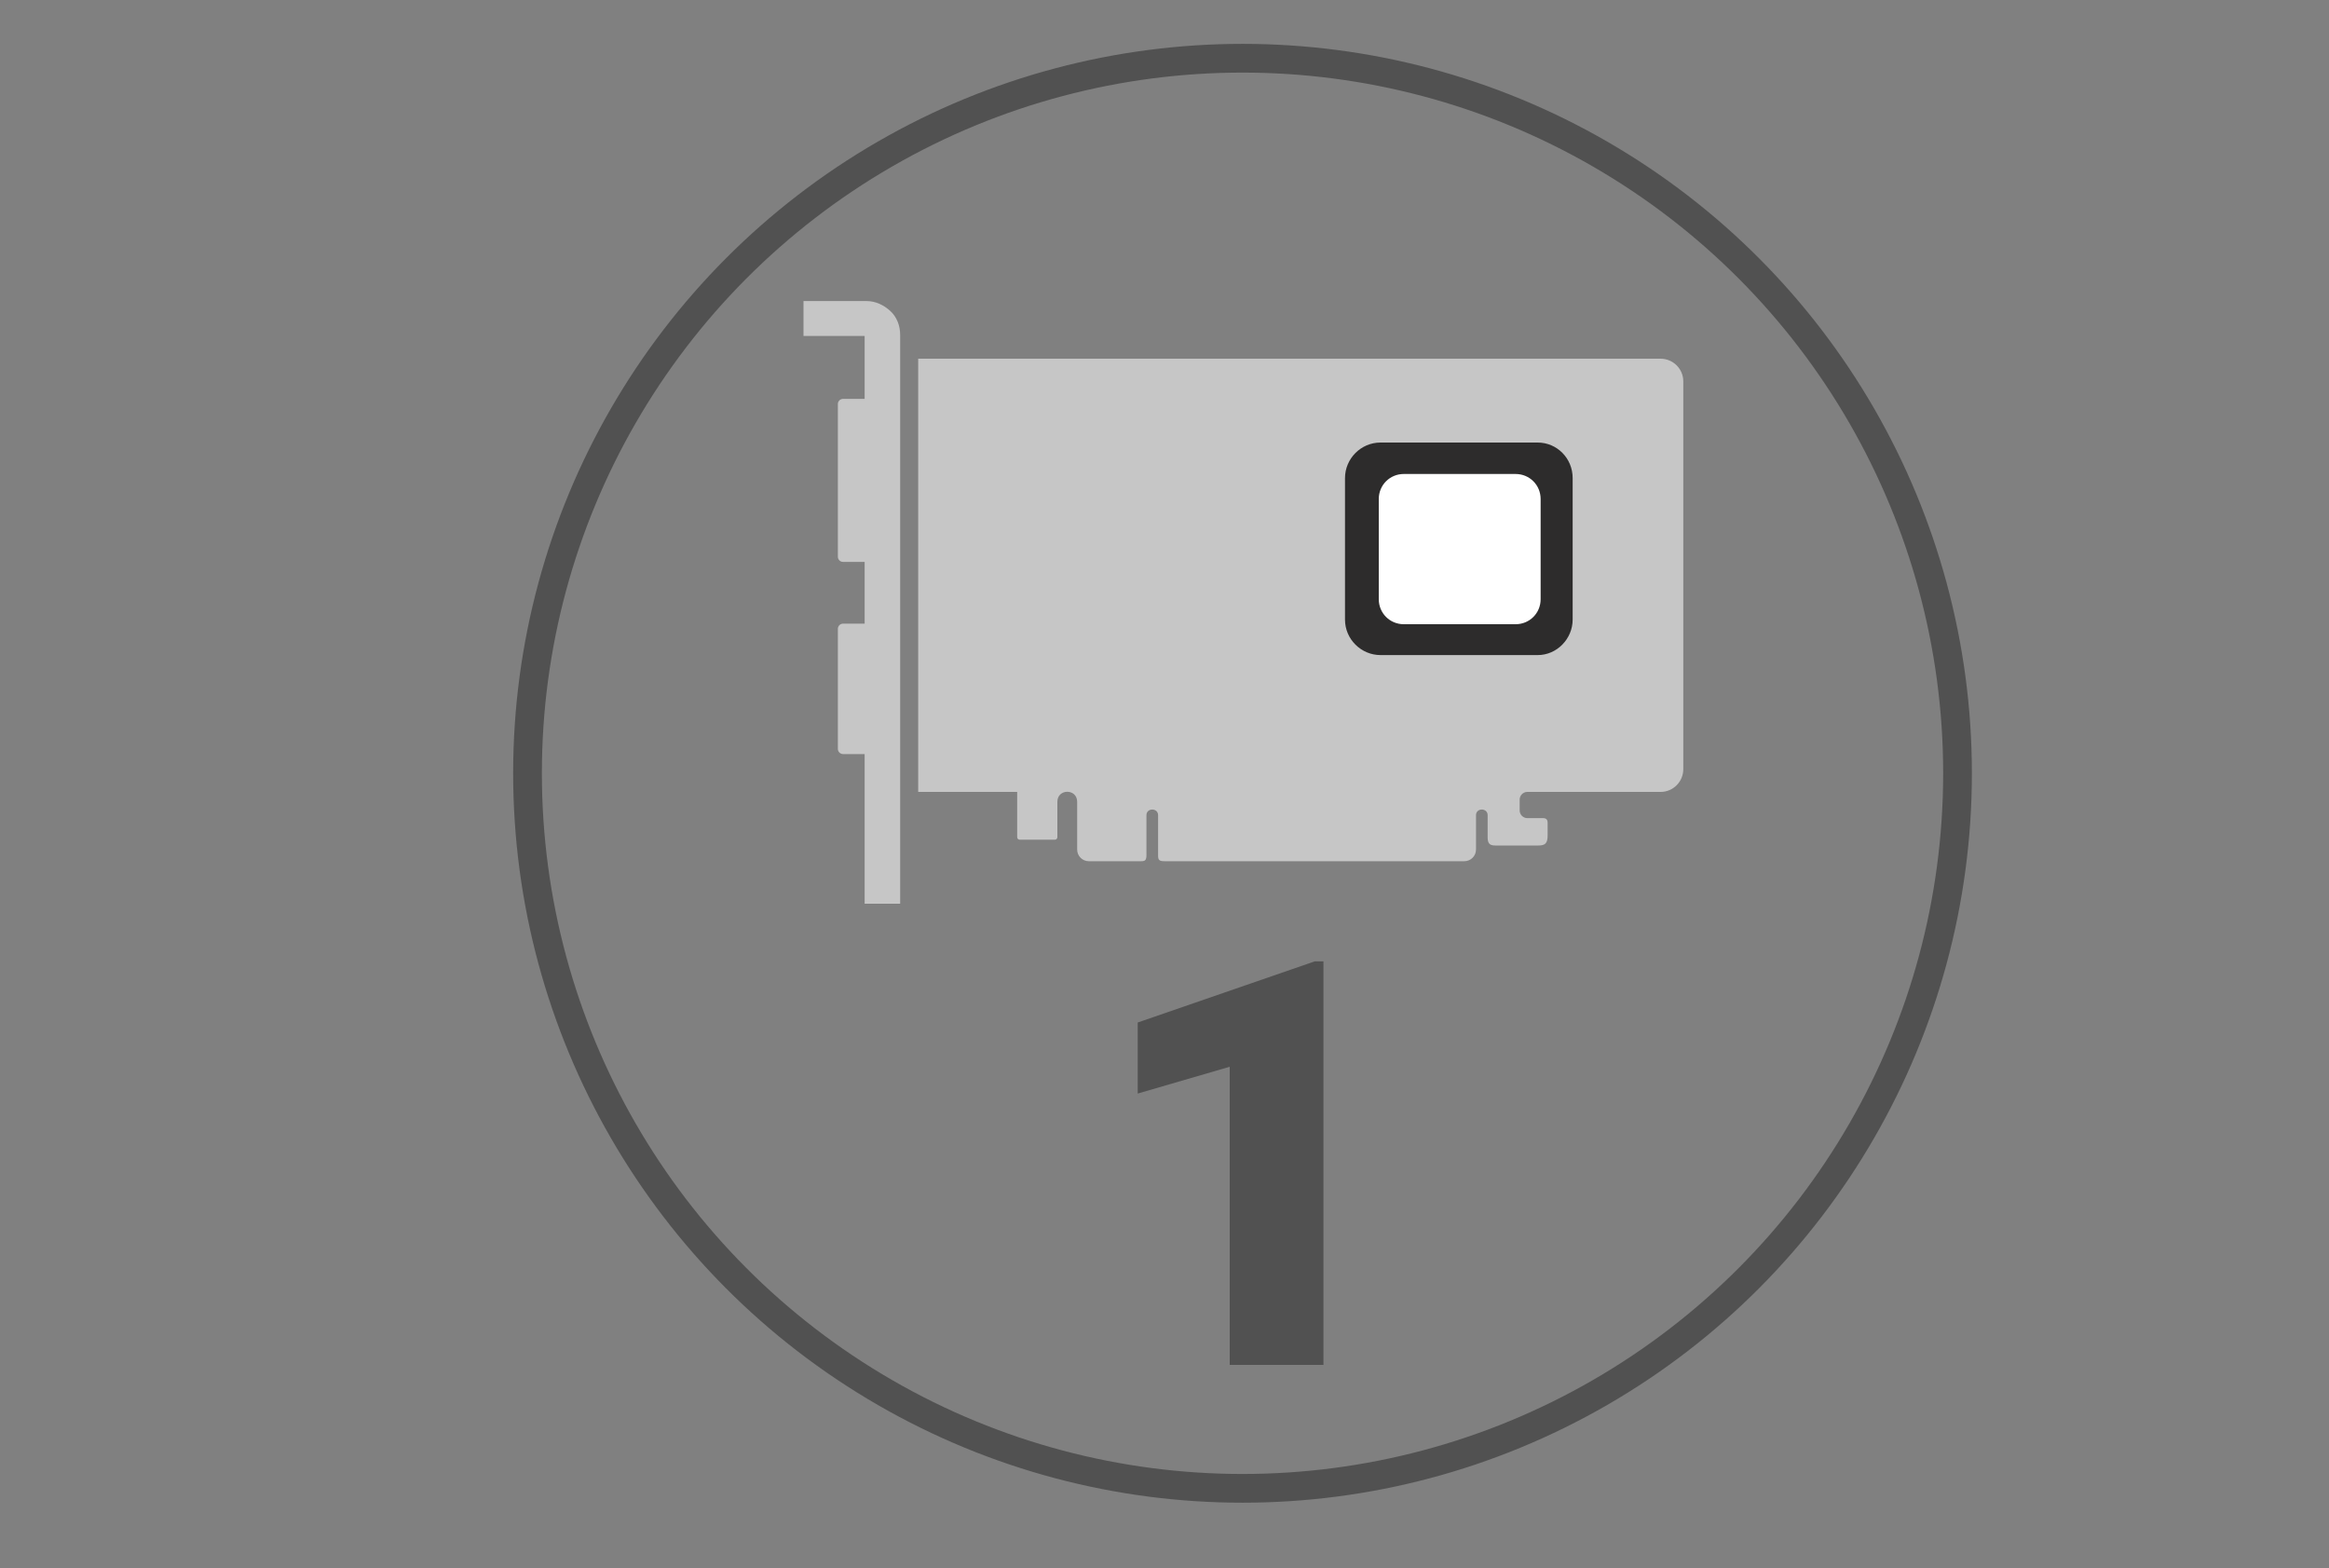 <?xml version="1.0" encoding="utf-8"?>
<!-- Generator: Adobe Illustrator 26.5.0, SVG Export Plug-In . SVG Version: 6.00 Build 0)  -->
<svg version="1.1" id="Layer_1" xmlns="http://www.w3.org/2000/svg" xmlns:xlink="http://www.w3.org/1999/xlink" x="0px" y="0px"
	 viewBox="0 0 400 269.3" style="enable-background:new 0 0 400 269.3;" xml:space="preserve">
<rect x="0" y="0" width="400" height="269.3" fill="#808080" stroke="none"/>
<style type="text/css">
	.st0{display:none;}
	.st1{display:inline;fill:#231F20;}
	.st2{display:inline;fill:#FFFFFF;stroke:#FFFFFF;stroke-width:2;stroke-miterlimit:10;}
	.st3{display:inline;fill:#FFFFFF;}
	.st4{display:inline;}
	.st5{fill:#AAAAAA;}
	.st6{fill:#FFFFFF;}
	.st7{display:inline;fill:#232323;}
	.st8{fill:#232323;}
	.st9{display:inline;fill:none;stroke:#FFFFFF;stroke-width:4.933;stroke-miterlimit:10;}
	.st10{fill:#FFFDFE;}
	.st11{fill:#5B5B5B;}
	.st12{fill:#231F20;}
	.st13{fill-rule:evenodd;clip-rule:evenodd;fill:#DDDDDD;}
	.st14{fill-rule:evenodd;clip-rule:evenodd;fill:#515151;}
	.st15{fill:none;stroke:#FFFFFF;stroke-width:11.277;stroke-miterlimit:10;}
	.st16{clip-path:url(#SVGID_00000056428670373343010190000013385613254527878275_);fill:#FFFFFF;}
	.st17{fill-rule:evenodd;clip-rule:evenodd;fill:#C6C6C6;}
	.st18{fill-rule:evenodd;clip-rule:evenodd;fill:#2D2C2C;}
	.st19{fill-rule:evenodd;clip-rule:evenodd;fill:#FFFFFF;}
	.st20{fill:none;stroke:#515151;stroke-width:4.933;stroke-miterlimit:10;}
	.st21{fill:#515151;}
</style>
<g id="Background" class="st0">
	<rect x="-0.6" y="-1" class="st1" width="401.4" height="270"/>
</g>
<g id="Mac_mini" class="st0">
	<path class="st2" d="M397.1,121.7c0.8-4.7-3.3-9.2-3.3-9.2l-28.6-40.8c-0.5-1.1-5.9-10.6-52.8-10.6H85.6
		c-46.9,0-52.3,9.5-52.6,10.3L4.4,112.3c-0.2,0.2-4.2,4.7-3.5,9.4H0.8v60.6c0,0.2,0.1,0.5,0.2,0.7c6.7,13.3,41.8,13.3,58.8,13.3
		h278.6c16.9,0,52.1,0,58.8-13.3c0.1-0.2,0.2-0.4,0.2-0.7v-60.6H397.1z M6.8,114.3L35.6,73c0-0.1,5.4-8.8,50-8.8h226.7
		c44.5,0,49.9,8.7,50.1,9l28.9,41.3c0,0,3.4,3.8,2.6,7c-0.4,1.8-2.2,3.3-5.1,4.3c-15.3,5.6-35.7,5.6-50.6,5.6H59.7
		c-14.9,0-35.3,0-50.6-5.6c-3-1.1-4.7-2.5-5.1-4.3C3.3,118.7,5.7,115.5,6.8,114.3z M338.3,193.2H59.7c-13.6,0-49.5,0-55.8-11.3
		v-55.5c1.1,0.9,2.5,1.7,4.2,2.3c15.8,5.7,36.5,5.7,51.6,5.7h278.6c15.1,0,35.8,0,51.6-5.7c1.7-0.6,3.1-1.4,4.2-2.3v55.5
		C387.8,193.2,351.9,193.2,338.3,193.2z"/>
	<circle class="st3" cx="332.5" cy="150.5" r="4.5"/>
</g>
<g id="TB3_Dock" class="st0">
	<rect x="150.9" y="120.9" class="st3" width="21.3" height="37.1"/>
	<polygon class="st3" points="168.9,155.9 155.9,155.9 155.9,239.6 169.8,249.9 	"/>
	<polygon class="st3" points="242.6,148.1 229.6,148.1 229.6,253.3 242,254.2 	"/>
	<rect x="225.4" y="120.8" class="st3" width="21.3" height="37.5"/>
	<polygon class="st3" points="274.8,148.1 261.7,148.1 261.7,248.5 274.8,241.1 	"/>
	<rect x="257.6" y="120.8" class="st3" width="21.3" height="37.5"/>
	<g class="st4">
		<path class="st5" d="M91.2,118.4c9.6-77.3,69.7-106.6,121.6-108.5C261.8,8,325.4,51,333.8,118.4H91.2z"/>
	</g>
	<g class="st4">
		<path class="st6" d="M205.6,213.7v-57.9h8.9l0.1-34.8h-30.7l0.1,34.7l8.9,0.1l-0.2,65.1c0,15.8-8.3,23.5-20.1,23.5l-7.5-1.5
			c6.4,4.7,16.6,10.9,16.6,10.9C196.6,253.4,205.6,238.9,205.6,213.7z"/>
	</g>
	<rect x="181.5" y="84.1" class="st7" width="34.2" height="15.5"/>
	<g class="st4">
		<path class="st8" d="M174,91.9c0,3-2.5,5.5-5.5,5.5h-18.3c-3,0-5.5-2.5-5.5-5.5v-0.1c0-3,2.5-5.5,5.5-5.5h18.3
			C171.5,86.3,174,88.8,174,91.9L174,91.9z"/>
	</g>
	<g class="st4">
		<path class="st8" d="M250.6,92.1c0,3-2.5,5.5-5.5,5.5h-18.3c-3,0-5.5-2.5-5.5-5.5V92c0-3,2.5-5.5,5.5-5.5h18.3
			C248.1,86.5,250.6,89,250.6,92.1L250.6,92.1z"/>
	</g>
	<g class="st4">
		<path class="st8" d="M282.4,92.1c0,3-2.5,5.5-5.5,5.5h-18.3c-3,0-5.5-2.5-5.5-5.5V92c0-3,2.5-5.5,5.5-5.5h18.3
			C279.9,86.5,282.4,89,282.4,92.1L282.4,92.1z"/>
	</g>
	<ellipse class="st9" cx="211.7" cy="133.2" rx="122.8" ry="122.8"/>
</g>
<g id="USB_Type_A_Port" class="st0">
	<g class="st4">
		<path class="st6" d="M25.5,60.5v149.4h348.5V60.5H25.5z M364.5,200.3H35.1V70.1h329.4V200.3z"/>
		<rect x="44.7" y="79.6" class="st10" width="310.3" height="111.1"/>
		<polygon class="st11" points="54.2,89.2 54.2,135.2 99.5,135.2 99.5,151 125.9,151 125.9,135.2 157.6,135.2 157.6,151 184,151 
			184,135.2 215.6,135.2 215.6,151 242.1,151 242.1,135.2 273.7,135.2 273.7,151 300.1,151 300.1,135.2 345.4,135.2 345.4,89.2 		
			"/>
	</g>
</g>
<g id="TB3_Cable" class="st0">
	<g class="st4">
		<path class="st6" d="M326,207h-26.5v-3.5c0-1.4-1.1-2.6-2.6-2.6h-55.6c-1.4,0-2.6,1.1-2.6,2.6v9h-13c-1.4,0-2.6,1.1-2.6,2.6v0.6
			h-31c-20.3,0-36.8-16.5-36.8-36.8c0-20.3,16.5-36.8,36.8-36.8h24.5c31.7,0,57.5-25.8,57.5-57.5c0-31.7-25.8-57.5-57.5-57.5h-31
			v-0.6c0-1.4-1.1-2.6-2.6-2.6h-13v-9c0-1.4-1.1-2.6-2.6-2.6H112c-1.4,0-2.6,1.1-2.6,2.6v3.5H83c-1.4,0-2.6,1.1-2.6,2.6v32.8
			c0,1.4,1.2,2.6,2.6,2.6h26.5v3.5c0,1.4,1.2,2.6,2.6,2.6h55.6c1.4,0,2.6-1.2,2.6-2.6v-9h13c1.4,0,2.6-1.2,2.6-2.6v-0.6h31
			c20.3,0,36.8,16.5,36.8,36.8s-16.5,36.8-36.8,36.8h-24.5c-31.7,0-57.5,25.8-57.5,57.5c0,31.7,25.8,57.5,57.5,57.5h31v0.6
			c0,1.4,1.1,2.6,2.6,2.6h13v9c0,1.4,1.1,2.6,2.6,2.6H297c1.4,0,2.6-1.1,2.6-2.6V245H326c1.4,0,2.6-1.1,2.6-2.6v-32.8
			C328.6,208.2,327.5,207,326,207z M85.6,51.2V23.6h23.9v27.6H85.6z M323.4,239.8h-23.9v-27.6h23.9V239.8z"/>
		<polygon class="st12" points="133.1,44.1 131.2,54.4 140.2,49 137.3,47.7 147.2,33.1 139,33.1 148.3,19.9 143.1,19.9 134,35.6 
			142.1,35.6 135.4,46.4 		"/>
		<polygon class="st12" points="262.9,232.9 261,243.2 270,237.9 267.1,236.5 277,221.9 268.8,221.9 278.1,208.7 272.9,208.7 
			263.8,224.4 271.9,224.4 265.2,235.2 		"/>
	</g>
</g>
<g id="Video_Cards" class="st0">
	<g class="st4">
		<g>
			<path class="st13" d="M30.7,22.7h23.7c3.5,0,6.7,1.4,9,3.7h0c2.3,2.3,3.8,5.5,3.8,9v214.8H53.9v-56.5h-8.1c-1.1,0-2-0.9-2-2.1
				v-45.3c0-1.1,0.9-2.1,2-2.1h8.1v-23h-8.1c-1.1,0-2-0.9-2-2.1V61.8c0-1.1,0.9-2,2-2h8.1V36H30.7V22.7L30.7,22.7z M74,44.6L74,44.6
				h280.3c4.6,0,8.5,3.8,8.5,8.5v146.4c0,4.7-3.8,8.5-8.5,8.5h-42.7H304c-1.6,0-2.8,1.3-2.8,2.8v4.1c0,1.6,1.3,2.8,2.8,2.8
				c2,0,3.9,0,5.9,0c1.3,0,1.8,0.6,1.8,1.8c0,1.7,0,3,0,4.8c0,3-1.2,3.8-3.5,3.8c-5.4,0-10.8,0-16.2,0c-2.2,0-2.8-0.9-2.8-3V217
				c0-2.9-4.3-2.9-4.3,0v12.9c0,2.5-2,4.5-4.5,4.5c-37.7,0-75.5,0-113.2,0c-1.9,0-2.3-0.5-2.3-2.2V217c0-2.9-4.3-2.9-4.3,0
				c0,5,0,10,0,15c0,1.9-0.4,2.4-2.1,2.4h-19.8c-2.5,0-4.5-2-4.5-4.5v-18.1c0-5-7.6-5-7.6,0v13.3v0c0,0.5-0.4,0.9-0.9,0.9h-13.5
				c-0.5,0-0.9-0.4-0.9-0.9V208H74V44.6L74,44.6z"/>
		</g>
		<path class="st14" d="M278.5,110.4L278.5,110.4c2.3-8.8,0.2-20.2-4.9-27.4c-0.4-0.6-0.9-0.9-1.6-1c-1.8-0.3-6.8,0.2-8.4,1.3
			c5.4,5.1,11.1,16.7,10.2,26.8c-0.4,0.1-0.8,0.1-1.2,0.2c-1.5-9-8-18.5-15.6-23c-0.6-0.3-1.1-0.4-1.9-0.2c-1.8,0.4-6.1,2.9-7.1,4.6
			c7,2.5,17,10.7,20.2,20.4c-0.4,0.2-0.7,0.4-1,0.7c-5-7.6-14.9-13.6-23.6-14.7c-0.7-0.1-1.2,0.1-1.8,0.5c-1.4,1.1-4.4,5.2-4.6,7.1
			c7.4-0.6,19.9,2.9,26.8,10.4c-0.2,0.3-0.5,0.7-0.7,1c-7.7-4.9-19.1-6.4-27.6-3.8c-0.7,0.2-1.1,0.6-1.5,1.2
			c-0.9,1.6-1.9,6.5-1.3,8.4c6.5-3.6,19.3-5.4,28.7-1.4c-0.1,0.4-0.1,0.8-0.2,1.2c-9-1.3-20.1,1.9-26.7,7.8
			c-0.5,0.5-0.8,0.9-0.8,1.7c-0.1,1.8,0.9,6.8,2.2,8.2c4.5-5.9,15.4-12.8,25.6-12.9c0.1,0.4,0.2,0.8,0.3,1.2
			c-8.8,2.4-17.6,9.9-21.2,17.9c-0.3,0.6-0.3,1.2-0.1,1.9c0.6,1.7,3.6,5.8,5.3,6.6c1.7-7.2,8.9-18,18.1-22.2c0.2,0.3,0.5,0.6,0.8,1
			c-7,5.8-12,16.2-12.1,25.1c0,0.7,0.2,1.2,0.7,1.8c1.3,1.3,5.6,3.9,7.5,3.9c-1.4-7.3,0.8-20.1,7.5-27.7c0.4,0.2,0.7,0.4,1.1,0.6
			c-4.1,8.2-4.4,19.7-0.9,27.8c0.3,0.6,0.7,1,1.4,1.3c1.7,0.7,6.7,1.2,8.5,0.5c-4.2-6.1-7.4-18.7-4.4-28.4c0.4,0,0.8,0.1,1.2,0.1
			c-0.4,9.1,4,19.8,10.5,25.8c0.5,0.5,1,0.7,1.8,0.6c1.8-0.1,6.6-1.6,7.9-3c-6.4-3.9-14.4-14-15.5-24.1c0.4-0.1,0.8-0.3,1.2-0.4
			c3.3,8.5,11.7,16.4,20.1,19.2c0.7,0.2,1.2,0.2,1.9-0.1c1.6-0.8,5.4-4.1,6-6c-7.4-1-18.9-7-24-15.7c0.3-0.3,0.6-0.6,0.9-0.9
			c6.5,6.4,17.4,10.2,26.2,9.4c0.7-0.1,1.2-0.3,1.7-0.9c1.2-1.4,3.3-6,3-7.9c-7.1,2.1-20,1.3-28.3-4.6c0.2-0.4,0.3-0.8,0.5-1.2
			c8.5,3.2,20,2.3,27.7-2c0.6-0.3,1-0.8,1.2-1.5c0.5-1.8,0.5-6.8-0.4-8.5c-5.6,4.8-17.8,9.3-27.7,7.3c0-0.4,0-0.8-0.1-1.2
			c9.1-0.6,19.2-6.1,24.5-13.1c0.4-0.6,0.6-1.1,0.5-1.9c-0.3-1.8-2.3-6.4-3.8-7.6c-3.2,6.7-12.5,15.8-22.4,18
			c-0.2-0.4-0.4-0.8-0.6-1.1c8.1-4.2,15.1-13.4,17-22c0.1-0.7,0.1-1.2-0.4-1.9c-1-1.5-4.7-4.9-6.6-5.3c-0.2,7.4-5,19.5-13.1,25.5
			c-0.3-0.3-0.6-0.5-1-0.8c5.7-7.2,8.4-18.3,6.6-27c-0.1-0.7-0.4-1.2-1.1-1.6c-1.5-1-6.3-2.6-8.2-2.2c2.9,6.9,3.4,19.8-1.6,28.7
			C279.3,110.6,278.9,110.5,278.5,110.4z"/>
		<path class="st14" d="M167.6,110.5L167.6,110.5c2.3-8.8,0.2-20.2-4.9-27.4c-0.4-0.6-0.9-0.9-1.6-1c-1.8-0.3-6.8,0.2-8.4,1.3
			c5.4,5.1,11.1,16.7,10.2,26.8c-0.4,0.1-0.8,0.1-1.2,0.2c-1.5-9-8.1-18.5-15.6-23c-0.6-0.3-1.1-0.4-1.9-0.2
			c-1.8,0.4-6.1,2.9-7.1,4.6c7,2.5,17,10.7,20.2,20.4c-0.4,0.2-0.7,0.4-1,0.7c-5-7.6-14.9-13.6-23.6-14.7c-0.7-0.1-1.2,0.1-1.8,0.5
			c-1.4,1.1-4.4,5.2-4.6,7.1c7.4-0.6,19.9,2.9,26.8,10.4c-0.2,0.3-0.5,0.7-0.7,1c-7.7-4.9-19.1-6.4-27.6-3.8
			c-0.7,0.2-1.1,0.6-1.5,1.2c-0.8,1.6-1.9,6.5-1.3,8.4c6.5-3.6,19.3-5.4,28.7-1.4c-0.1,0.4-0.1,0.8-0.2,1.2
			c-9-1.3-20.1,1.9-26.7,7.8c-0.5,0.5-0.8,0.9-0.8,1.7c-0.1,1.8,0.9,6.8,2.2,8.2c4.5-5.9,15.4-12.8,25.6-12.9
			c0.1,0.4,0.2,0.8,0.3,1.2c-8.8,2.4-17.6,9.9-21.2,17.9c-0.3,0.6-0.3,1.2-0.1,1.9c0.6,1.7,3.6,5.8,5.3,6.6
			c1.7-7.2,8.9-18,18.1-22.2c0.2,0.3,0.5,0.6,0.8,1c-7.1,5.8-12,16.2-12.1,25.1c0,0.7,0.2,1.2,0.7,1.8c1.3,1.3,5.6,3.9,7.5,3.9
			c-1.4-7.3,0.8-20.1,7.5-27.7c0.4,0.2,0.7,0.4,1.1,0.6c-4.1,8.2-4.4,19.7-0.9,27.8c0.3,0.6,0.7,1,1.4,1.3c1.7,0.7,6.7,1.2,8.5,0.5
			c-4.2-6.1-7.4-18.7-4.4-28.4c0.4,0,0.8,0.1,1.2,0.1c-0.4,9.1,4,19.8,10.5,25.8c0.5,0.5,1,0.7,1.8,0.6c1.8-0.1,6.6-1.6,7.9-3
			c-6.4-3.9-14.4-14-15.6-24.1c0.4-0.1,0.8-0.3,1.2-0.4c3.3,8.5,11.7,16.4,20.1,19.2c0.7,0.2,1.2,0.2,1.9-0.1c1.6-0.8,5.4-4.1,6-6
			c-7.4-1-18.9-7-24-15.7c0.3-0.3,0.6-0.6,0.9-0.9c6.5,6.4,17.4,10.2,26.2,9.4c0.7-0.1,1.2-0.3,1.7-0.9c1.2-1.4,3.3-6,3.1-7.9
			c-7.1,2.1-20.1,1.3-28.3-4.6c0.2-0.4,0.3-0.8,0.4-1.2c8.6,3.2,20,2.3,27.7-2c0.6-0.3,0.9-0.8,1.2-1.5c0.5-1.8,0.5-6.8-0.4-8.5
			c-5.6,4.8-17.8,9.3-27.7,7.3c0-0.4,0-0.8-0.1-1.2c9.1-0.6,19.2-6.1,24.5-13.1c0.4-0.6,0.6-1.1,0.4-1.9c-0.3-1.8-2.3-6.4-3.8-7.6
			c-3.2,6.7-12.4,15.8-22.4,18c-0.2-0.4-0.4-0.8-0.6-1.1c8.1-4.2,15.1-13.4,17-22c0.1-0.7,0.1-1.2-0.4-1.9c-1-1.5-4.7-4.9-6.6-5.3
			c-0.2,7.4-5,19.5-13.1,25.5c-0.3-0.3-0.6-0.5-1-0.8c5.7-7.2,8.4-18.3,6.6-27c-0.1-0.7-0.4-1.2-1.1-1.6c-1.5-1-6.3-2.6-8.2-2.2
			c2.9,6.9,3.4,19.8-1.6,28.7C168.4,110.7,168,110.6,167.6,110.5z"/>
	</g>
</g>
<g id="Quiet_Fan" class="st0">
	<path class="st3" d="M324.5,97.3c-2-7.9-2.4-10.5-7.8-16.6c-5.3-6-12.3-13.4-24.8-18c-12.6-4.6-17.7-4.3-25.5-3
		c-7.8,1.3-15.8,6.9-20.2,10.8c-4.4,3.8-8.7,8.2-10.7,11.4c-2,3.2-10.1,19.4-12.7,23.5c-0.6,1-2.1,3.7-1.2,5.9
		c-5.1-3.7-11.4-5.6-18.1-5c-0.9-2.9-1.3-5.3-2.1-11.3c-1.4-10.8,1.7-15.7,3.6-20.2c0,0,10.1-18.3,13.7-25.6
		c3.6-7.3,2.9-12.2,0.2-15.6c0,0-10.2-12.5-26.8-16.5c-16.6-4-14.8-2.9-22.7-1c-7.9,2-10.6,2.4-16.6,7.8S139.5,36,134.8,48.6
		c-4.6,12.6-4.3,17.7-3,25.5c1.3,7.8,7,15.8,10.7,20.2c3.8,4.4,8.2,8.7,11.4,10.7c3.2,2,19.4,10.1,23.5,12.7c0.8,0.5,3,1.8,4.9,1.6
		c-3,5-4.4,10.9-3.7,17c-2.8,0.9-5.2,1.3-11.2,2.1c-10.8,1.4-15.7-1.7-20.2-3.6c0,0-18.3-10.1-25.6-13.7c-7.3-3.5-12.2-2.8-15.6-0.2
		c0,0-12.4,10.2-16.4,26.8c-4,16.6-2.9,14.7-1,22.7c1.9,7.9,2.4,10.5,7.8,16.5c5.3,6,12.3,13.4,24.9,18.1c12.6,4.6,17.7,4.3,25.5,3
		c7.8-1.3,15.8-6.9,20.2-10.7c4.4-3.8,8.7-8.2,10.7-11.4c2.1-3.2,10.1-19.4,12.7-23.6c0.6-0.9,2-3.5,1.2-5.7
		c4.6,2.8,10.1,4.2,15.8,3.9c0.6,2.3,1,4.7,1.6,9.5c1.4,10.9-1.7,15.7-3.6,20.2c0,0-10.2,18.3-13.7,25.6c-3.5,7.4-2.9,12.2-0.2,15.6
		c0,0,10.2,12.4,26.9,16.5c16.6,4,14.7,2.9,22.7,1c8-2,10.6-2.4,16.5-7.7c6-5.4,13.5-12.2,18.1-24.9c4.6-12.6,4.3-17.7,3-25.5
		c-1.3-7.8-7-15.8-10.7-20.2c-3.8-4.4-8.2-8.7-11.4-10.7c-3.2-2-19.4-10.1-23.6-12.7c-0.5-0.3-1.7-1-2.9-1.4c2.2-4.2,3.2-8.9,3-13.9
		c3.6-1.2,5.7-1.7,12.7-2.6c10.8-1.4,15.7,1.7,20.2,3.6c0,0,18.3,10.1,25.6,13.7c7.3,3.5,12.2,2.8,15.6,0.2c0,0,12.5-10.2,16.5-26.8
		C327.5,103.4,326.4,105.2,324.5,97.3z M190.4,136.5c-1.8-8.5,3.7-16.8,12.2-18.5c8.5-1.8,16.8,3.7,18.6,12.2
		c1.8,8.5-3.7,16.8-12.2,18.6c-1,0.2-2,0.3-3,0.3c-1.6-0.3-2.6-0.4-2.6-0.4c0,0.1,0.1,0.2,0.1,0.2
		C197.1,147.8,191.7,143.1,190.4,136.5z"/>
</g>
<g id="_x38_00W" class="st0">
	<g class="st4">
		<g>
			<path class="st15" d="M270.6,86.2c0,38.2-30.9,69.1-69.1,69.1c-38.2,0-69.1-30.9-69.1-69.1s30.9-69.1,69.1-69.1
				C239.7,17.1,270.6,48,270.6,86.2z"/>
			<g>
				<polygon class="st6" points="219.3,78 204.7,77.7 213.8,35.4 177.3,93.8 191.9,94.2 182.7,136.5 				"/>
			</g>
		</g>
		<g>
			<path class="st6" d="M121.4,202.6c0,3.3-0.8,6.2-2.5,8.8c-1.7,2.6-3.9,4.6-6.8,6.1c3.3,1.6,5.9,3.8,7.9,6.6
				c1.9,2.8,2.9,6.1,2.9,9.9c0,6.1-2.1,10.9-6.2,14.4s-9.7,5.3-16.8,5.3s-12.7-1.8-16.9-5.3s-6.2-8.3-6.2-14.4c0-3.8,1-7.1,2.9-9.9
				c1.9-2.8,4.6-5,7.8-6.6c-2.9-1.5-5.2-3.6-6.8-6.1c-1.6-2.6-2.5-5.5-2.5-8.8c0-5.8,1.9-10.4,5.8-13.9s9.2-5.2,15.8-5.2
				c6.6,0,11.9,1.7,15.8,5.1S121.4,196.8,121.4,202.6z M109.2,233.1c0-3-0.9-5.4-2.6-7.1s-4-2.7-6.9-2.7c-2.9,0-5.2,0.9-6.9,2.6
				c-1.7,1.8-2.6,4.1-2.6,7.1c0,2.9,0.8,5.2,2.5,7c1.7,1.8,4,2.7,7,2.7c2.9,0,5.2-0.9,6.9-2.6C108.4,238.5,109.2,236.1,109.2,233.1z
				 M107.8,203.3c0-2.7-0.7-4.8-2.1-6.4s-3.4-2.4-6-2.4c-2.5,0-4.5,0.8-5.9,2.4c-1.4,1.6-2.1,3.7-2.1,6.5c0,2.7,0.7,4.9,2.1,6.6
				s3.4,2.5,6,2.5c2.6,0,4.5-0.8,5.9-2.5C107.1,208.2,107.8,206,107.8,203.3z"/>
			<path class="st6" d="M177.9,224.5c0,9.4-2,16.7-5.9,21.7c-3.9,5-9.6,7.5-17.2,7.5c-7.4,0-13.1-2.4-17.1-7.4
				c-3.9-4.9-6-11.9-6.1-21.1v-12.6c0-9.5,2-16.8,5.9-21.7c4-4.9,9.7-7.4,17.1-7.4s13.1,2.4,17.1,7.3c3.9,4.9,6,11.9,6.1,21.1V224.5
				z M164.4,210.7c0-5.7-0.8-9.8-2.3-12.4s-4-3.9-7.2-3.9c-3.2,0-5.5,1.2-7.1,3.7s-2.3,6.3-2.4,11.5v16.6c0,5.6,0.8,9.7,2.3,12.4
				c1.5,2.7,3.9,4.1,7.3,4.1c3.3,0,5.7-1.3,7.2-3.9c1.5-2.6,2.2-6.6,2.3-11.9L164.4,210.7L164.4,210.7z"/>
			<path class="st6" d="M233.1,224.5c0,9.4-2,16.7-5.9,21.7c-3.9,5-9.6,7.5-17.2,7.5c-7.4,0-13.1-2.4-17.1-7.4s-6-11.9-6.1-21.1
				v-12.6c0-9.5,2-16.8,5.9-21.7c4-4.9,9.7-7.4,17.1-7.4s13.1,2.4,17.1,7.3c3.9,4.9,6,11.9,6.1,21.1L233.1,224.5L233.1,224.5z
				 M219.5,210.7c0-5.7-0.8-9.8-2.3-12.4s-4-3.9-7.2-3.9c-3.2,0-5.5,1.2-7.1,3.7s-2.3,6.3-2.4,11.5v16.6c0,5.6,0.8,9.7,2.3,12.4
				c1.5,2.7,3.9,4.1,7.3,4.1c3.3,0,5.7-1.3,7.2-3.9c1.5-2.6,2.2-6.6,2.3-11.9L219.5,210.7L219.5,210.7z"/>
			<path class="st6" d="M296.9,233.1l9.2-48.6h14l-15.1,68.3h-14.2l-11.1-45.7l-11.1,45.7h-14.2l-15.1-68.3h14l9.2,48.5l11.3-48.5
				h11.9L296.9,233.1z"/>
		</g>
	</g>
</g>
<g id="_x34_00W" class="st0">
	<g class="st4">
		<g>
			<path class="st15" d="M270.6,86.7c0,38.2-30.9,69.1-69.1,69.1c-38.2,0-69.1-30.9-69.1-69.1s30.9-69.1,69.1-69.1
				C239.7,17.6,270.6,48.5,270.6,86.7z"/>
			<g>
				<polygon class="st6" points="219.3,78.5 204.7,78.2 213.8,35.9 177.3,94.3 191.9,94.7 182.7,137 				"/>
			</g>
		</g>
		<g>
			<path class="st6" d="M117,227.6h7.7v10.9H117v14.8h-13.6v-14.8h-28l-0.6-8.5l28.5-45H117V227.6z M88.3,227.6h15.1v-24.1l-0.9,1.6
				L88.3,227.6z"/>
			<path class="st6" d="M177.9,225c0,9.4-2,16.7-5.9,21.7c-3.9,5-9.6,7.5-17.2,7.5c-7.4,0-13.1-2.4-17.1-7.4
				c-3.9-4.9-6-11.9-6.1-21.1v-12.6c0-9.5,2-16.8,5.9-21.7c4-4.9,9.7-7.4,17.1-7.4s13.1,2.4,17.1,7.3c3.9,4.9,6,11.9,6.1,21.1V225z
				 M164.4,211.2c0-5.7-0.8-9.8-2.3-12.4s-4-3.9-7.2-3.9c-3.2,0-5.5,1.2-7.1,3.7s-2.3,6.3-2.4,11.5v16.6c0,5.6,0.8,9.7,2.3,12.4
				c1.5,2.7,3.9,4.1,7.3,4.1c3.3,0,5.7-1.3,7.2-3.9c1.5-2.6,2.2-6.6,2.3-11.9L164.4,211.2L164.4,211.2z"/>
			<path class="st6" d="M233.1,225c0,9.4-2,16.7-5.9,21.7c-3.9,5-9.6,7.5-17.2,7.5c-7.4,0-13.1-2.4-17.1-7.4s-6-11.9-6.1-21.1v-12.6
				c0-9.5,2-16.8,5.9-21.7c4-4.9,9.7-7.4,17.1-7.4s13.1,2.4,17.1,7.3c3.9,4.9,6,11.9,6.1,21.1L233.1,225L233.1,225z M219.5,211.2
				c0-5.7-0.8-9.8-2.3-12.4s-4-3.9-7.2-3.9c-3.2,0-5.5,1.2-7.1,3.7s-2.3,6.3-2.4,11.5v16.6c0,5.6,0.8,9.7,2.3,12.4
				c1.5,2.7,3.9,4.1,7.3,4.1c3.3,0,5.7-1.3,7.2-3.9c1.5-2.6,2.2-6.6,2.3-11.9L219.5,211.2L219.5,211.2z"/>
			<path class="st6" d="M296.9,233.6L306,185h14l-15.1,68.3h-14.2l-11.1-45.7l-11.1,45.7h-14.2L239.2,185h14l9.2,48.5l11.3-48.5
				h11.9L296.9,233.6z"/>
		</g>
	</g>
</g>
<g id="TB3_Icon" class="st0">
	<g class="st4">
		<g>
			<path class="st6" d="M298.2,230c0,0.1-0.1,0.3-0.1,0.3c-0.1,0-0.2,0.1-0.3,0.1h-3.8v13.2c0,0.1,0,0.3-0.1,0.4
				c-0.1,0.1-0.2,0.1-0.3,0.1h-2.2c-0.1,0-0.2,0-0.3-0.1c-0.1-0.1-0.1-0.2-0.1-0.4v-13.2H287c-0.1,0-0.2-0.1-0.3-0.1
				c-0.1-0.1-0.1-0.2-0.1-0.3v-1.7c0-0.1,0-0.2,0.1-0.3c0.1-0.1,0.2-0.1,0.3-0.1h10.7c0.1,0,0.2,0.1,0.3,0.1
				c0.1,0.1,0.1,0.1,0.1,0.3L298.2,230L298.2,230z M315.2,243.8c0,0.2-0.2,0.3-0.4,0.3h-2.2c-0.1,0-0.2,0-0.3-0.1
				c0-0.1-0.1-0.2-0.1-0.4v-10.1c0-0.1,0-0.2-0.1-0.2c0,0,0,0.1,0,0.2l-2.1,4.2c-0.1,0.2-0.3,0.4-0.7,0.4H307
				c-0.3,0-0.5-0.1-0.7-0.4l-2.1-4.2c0-0.1-0.1-0.2-0.1-0.2c0,0,0,0.1,0,0.2v10.1c0,0.1,0,0.2-0.1,0.4c0,0.1-0.1,0.1-0.2,0.1h-2.2
				c-0.2,0-0.3-0.1-0.3-0.3v-15.1c0-0.2,0.1-0.5,0.2-0.6c0.2-0.2,0.4-0.3,0.6-0.3h1.8c0.3,0,0.6,0.2,0.8,0.6l3.3,6.7
				c0.1,0.2,0.2,0.3,0.2,0.3c0,0,0.1-0.1,0.2-0.3l3.3-6.7c0.2-0.4,0.4-0.6,0.8-0.6h1.8c0.3,0,0.5,0.1,0.6,0.3
				c0.2,0.2,0.3,0.4,0.3,0.6L315.2,243.8L315.2,243.8z"/>
		</g>
		<g>
			<g>
				<path id="SVGID_3_" class="st6" d="M98.6,139.2c0,39.4,21.7,73.8,53.9,91.8l4.7-55.9l15.2,17.9l30.7-60.7h-52.8l40.9-97.7
					C139,41,98.6,85.4,98.6,139.2 M201.6,106.4h55.5l-65.2,96.2l25.1,2.6l-67.1,55.9l33.8-17.8c4.7,0.7,15.2,1,20.1,1
					c58.1,0,105.2-47.1,105.2-105.2c-0.2-37.1-19.3-75.3-60.2-95.1l10.1-38.4L201.6,106.4z"/>
			</g>
			<g>
				<defs>
					<path id="SVGID_1_" d="M98.6,139.2c0,39.4,21.7,73.8,53.9,91.8l4.7-55.9l15.2,17.9l30.7-60.7h-52.8l40.9-97.7
						C139,41,98.6,85.4,98.6,139.2 M201.6,106.4h55.5l-65.2,96.2l25.1,2.6l-67.1,55.9l33.8-17.8c4.7,0.7,15.2,1,20.1,1
						c58.1,0,105.2-47.1,105.2-105.2c-0.2-37.1-19.3-75.3-60.2-95.1l10.1-38.4L201.6,106.4z"/>
				</defs>
				<clipPath id="SVGID_00000163047784864395759050000001837489807519092659_">
					<use xlink:href="#SVGID_1_"  style="overflow:visible;"/>
				</clipPath>
				<polygon style="clip-path:url(#SVGID_00000163047784864395759050000001837489807519092659_);fill:#FFFFFF;" points="
					240.9,-92.7 428.4,178.6 166.6,359.6 -21,88.4 				"/>
			</g>
		</g>
	</g>
</g>
<g>
	<path class="st17" d="M138,51.7h10.8c1.6,0,3,0.7,4.1,1.7h0c1.1,1,1.7,2.5,1.7,4.1v97.7h-6.1v-25.7h-3.7c-0.5,0-0.9-0.4-0.9-0.9
		v-20.6c0-0.5,0.4-0.9,0.9-0.9h3.7V96.5h-3.7c-0.5,0-0.9-0.4-0.9-0.9V69.4c0-0.5,0.4-0.9,0.9-0.9h3.7V57.7H138L138,51.7L138,51.7z
		 M157.7,61.6L157.7,61.6h127.5c2.1,0,3.9,1.7,3.9,3.9v66.6c0,2.1-1.7,3.9-3.9,3.9h-19.4h-3.5c-0.7,0-1.3,0.6-1.3,1.3v1.9
		c0,0.7,0.6,1.3,1.3,1.3c0.9,0,1.8,0,2.7,0c0.6,0,0.8,0.3,0.8,0.8c0,0.8,0,1.4,0,2.2c0,1.4-0.5,1.7-1.6,1.7c-2.5,0-4.9,0-7.4,0
		c-1,0-1.3-0.4-1.3-1.4V140c0-1.3-2-1.3-2,0v5.9c0,1.1-0.9,2-2,2c-17.2,0-34.3,0-51.5,0c-0.9,0-1.1-0.2-1.1-1V140c0-1.3-2-1.3-2,0
		c0,2.3,0,4.5,0,6.8c0,0.9-0.2,1.1-0.9,1.1h-9c-1.1,0-2-0.9-2-2v-8.2c0-2.3-3.4-2.3-3.4,0v6.1v0c0,0.2-0.2,0.4-0.4,0.4h-6.1
		c-0.2,0-0.4-0.2-0.4-0.4v-7.8h-17L157.7,61.6L157.7,61.6z"/>
	<g>
		<path class="st18" d="M270.1,106.4c0,3.3-2.7,6.1-6,6.1h-27c-3.3,0-6.1-2.7-6.1-6.1V82.1c0-3.3,2.7-6.1,6.1-6.1h27
			c3.3,0,6,2.7,6,6.1V106.4z"/>
	</g>
	<g>
		<path class="st19" d="M264.6,102.9c0,2.4-1.9,4.3-4.3,4.3h-19.2c-2.4,0-4.3-1.9-4.3-4.3V85.7c0-2.4,1.9-4.3,4.3-4.3h19.2
			c2.4,0,4.3,1.9,4.3,4.3V102.9z"/>
	</g>
</g>
<ellipse class="st20" cx="213.4" cy="132.8" rx="122.8" ry="122.8"/>
<g>
	<path class="st21" d="M227.3,234.4h-16.1v-51.2l-15.8,4.6v-12.2l30.4-10.5h1.5V234.4z"/>
</g>
<g id="_x33__PCIe_Slots" class="st0">
	<g class="st4">
		<path class="st17" d="M138,51.7h10.8c1.6,0,3,0.7,4.1,1.7h0c1.1,1,1.7,2.5,1.7,4.1v97.7h-6.1v-25.7h-3.7c-0.5,0-0.9-0.4-0.9-0.9
			v-20.6c0-0.5,0.4-0.9,0.9-0.9h3.7V96.5h-3.7c-0.5,0-0.9-0.4-0.9-0.9V69.4c0-0.5,0.4-0.9,0.9-0.9h3.7V57.7H138L138,51.7L138,51.7z
			 M157.7,61.6L157.7,61.6h127.5c2.1,0,3.9,1.7,3.9,3.9v66.6c0,2.1-1.7,3.9-3.9,3.9h-19.4h-3.5c-0.7,0-1.3,0.6-1.3,1.3v1.9
			c0,0.7,0.6,1.3,1.3,1.3c0.9,0,1.8,0,2.7,0c0.6,0,0.8,0.3,0.8,0.8c0,0.8,0,1.4,0,2.2c0,1.4-0.5,1.7-1.6,1.7c-2.5,0-4.9,0-7.4,0
			c-1,0-1.3-0.4-1.3-1.4V140c0-1.3-2-1.3-2,0v5.9c0,1.1-0.9,2-2,2c-17.2,0-34.3,0-51.5,0c-0.9,0-1.1-0.2-1.1-1V140c0-1.3-2-1.3-2,0
			c0,2.3,0,4.5,0,6.8c0,0.9-0.2,1.1-0.9,1.1h-9c-1.1,0-2-0.9-2-2v-8.2c0-2.3-3.4-2.3-3.4,0v6.1v0c0,0.2-0.2,0.4-0.4,0.4h-6.1
			c-0.2,0-0.4-0.2-0.4-0.4v-7.8h-17L157.7,61.6L157.7,61.6z"/>
		<g>
			<path class="st18" d="M270.1,106.4c0,3.3-2.7,6.1-6,6.1h-27c-3.3,0-6.1-2.7-6.1-6.1V82.1c0-3.3,2.7-6.1,6.1-6.1h27
				c3.3,0,6,2.7,6,6.1V106.4z"/>
		</g>
		<g>
			<path class="st19" d="M264.6,102.9c0,2.4-1.9,4.3-4.3,4.3h-19.2c-2.4,0-4.3-1.9-4.3-4.3V85.7c0-2.4,1.9-4.3,4.3-4.3h19.2
				c2.4,0,4.3,1.9,4.3,4.3V102.9z"/>
		</g>
	</g>
	<g class="st4">
		<path class="st6" d="M208.3,194.5h7.4c3.6,0,6.2-0.9,7.9-2.7s2.6-4.1,2.6-7.1c0-2.8-0.9-5-2.5-6.6c-1.7-1.6-4-2.4-7-2.4
			c-2.7,0-4.9,0.7-6.7,2.2c-1.8,1.5-2.7,3.4-2.7,5.7h-14c0-3.7,1-7,3-9.9s4.8-5.2,8.3-6.8c3.6-1.6,7.5-2.5,11.8-2.5
			c7.4,0,13.3,1.8,17.5,5.3s6.3,8.5,6.3,14.7c0,3.2-1,6.2-2.9,8.9c-2,2.7-4.6,4.8-7.7,6.2c4,1.4,6.9,3.6,8.9,6.4
			c1.9,2.8,2.9,6.2,2.9,10.1c0,6.2-2.3,11.3-6.8,15c-4.6,3.8-10.6,5.7-18.1,5.7c-7,0-12.8-1.9-17.2-5.6c-4.5-3.7-6.7-8.6-6.7-14.7
			h14c0,2.6,1,4.8,3,6.5s4.4,2.5,7.3,2.5c3.3,0,5.9-0.9,7.8-2.6s2.8-4.1,2.8-7c0-7-3.9-10.5-11.6-10.5h-7.4L208.3,194.5L208.3,194.5
			z"/>
	</g>
	<ellipse class="st9" cx="213.4" cy="132.8" rx="122.8" ry="122.8"/>
</g>
</svg>
